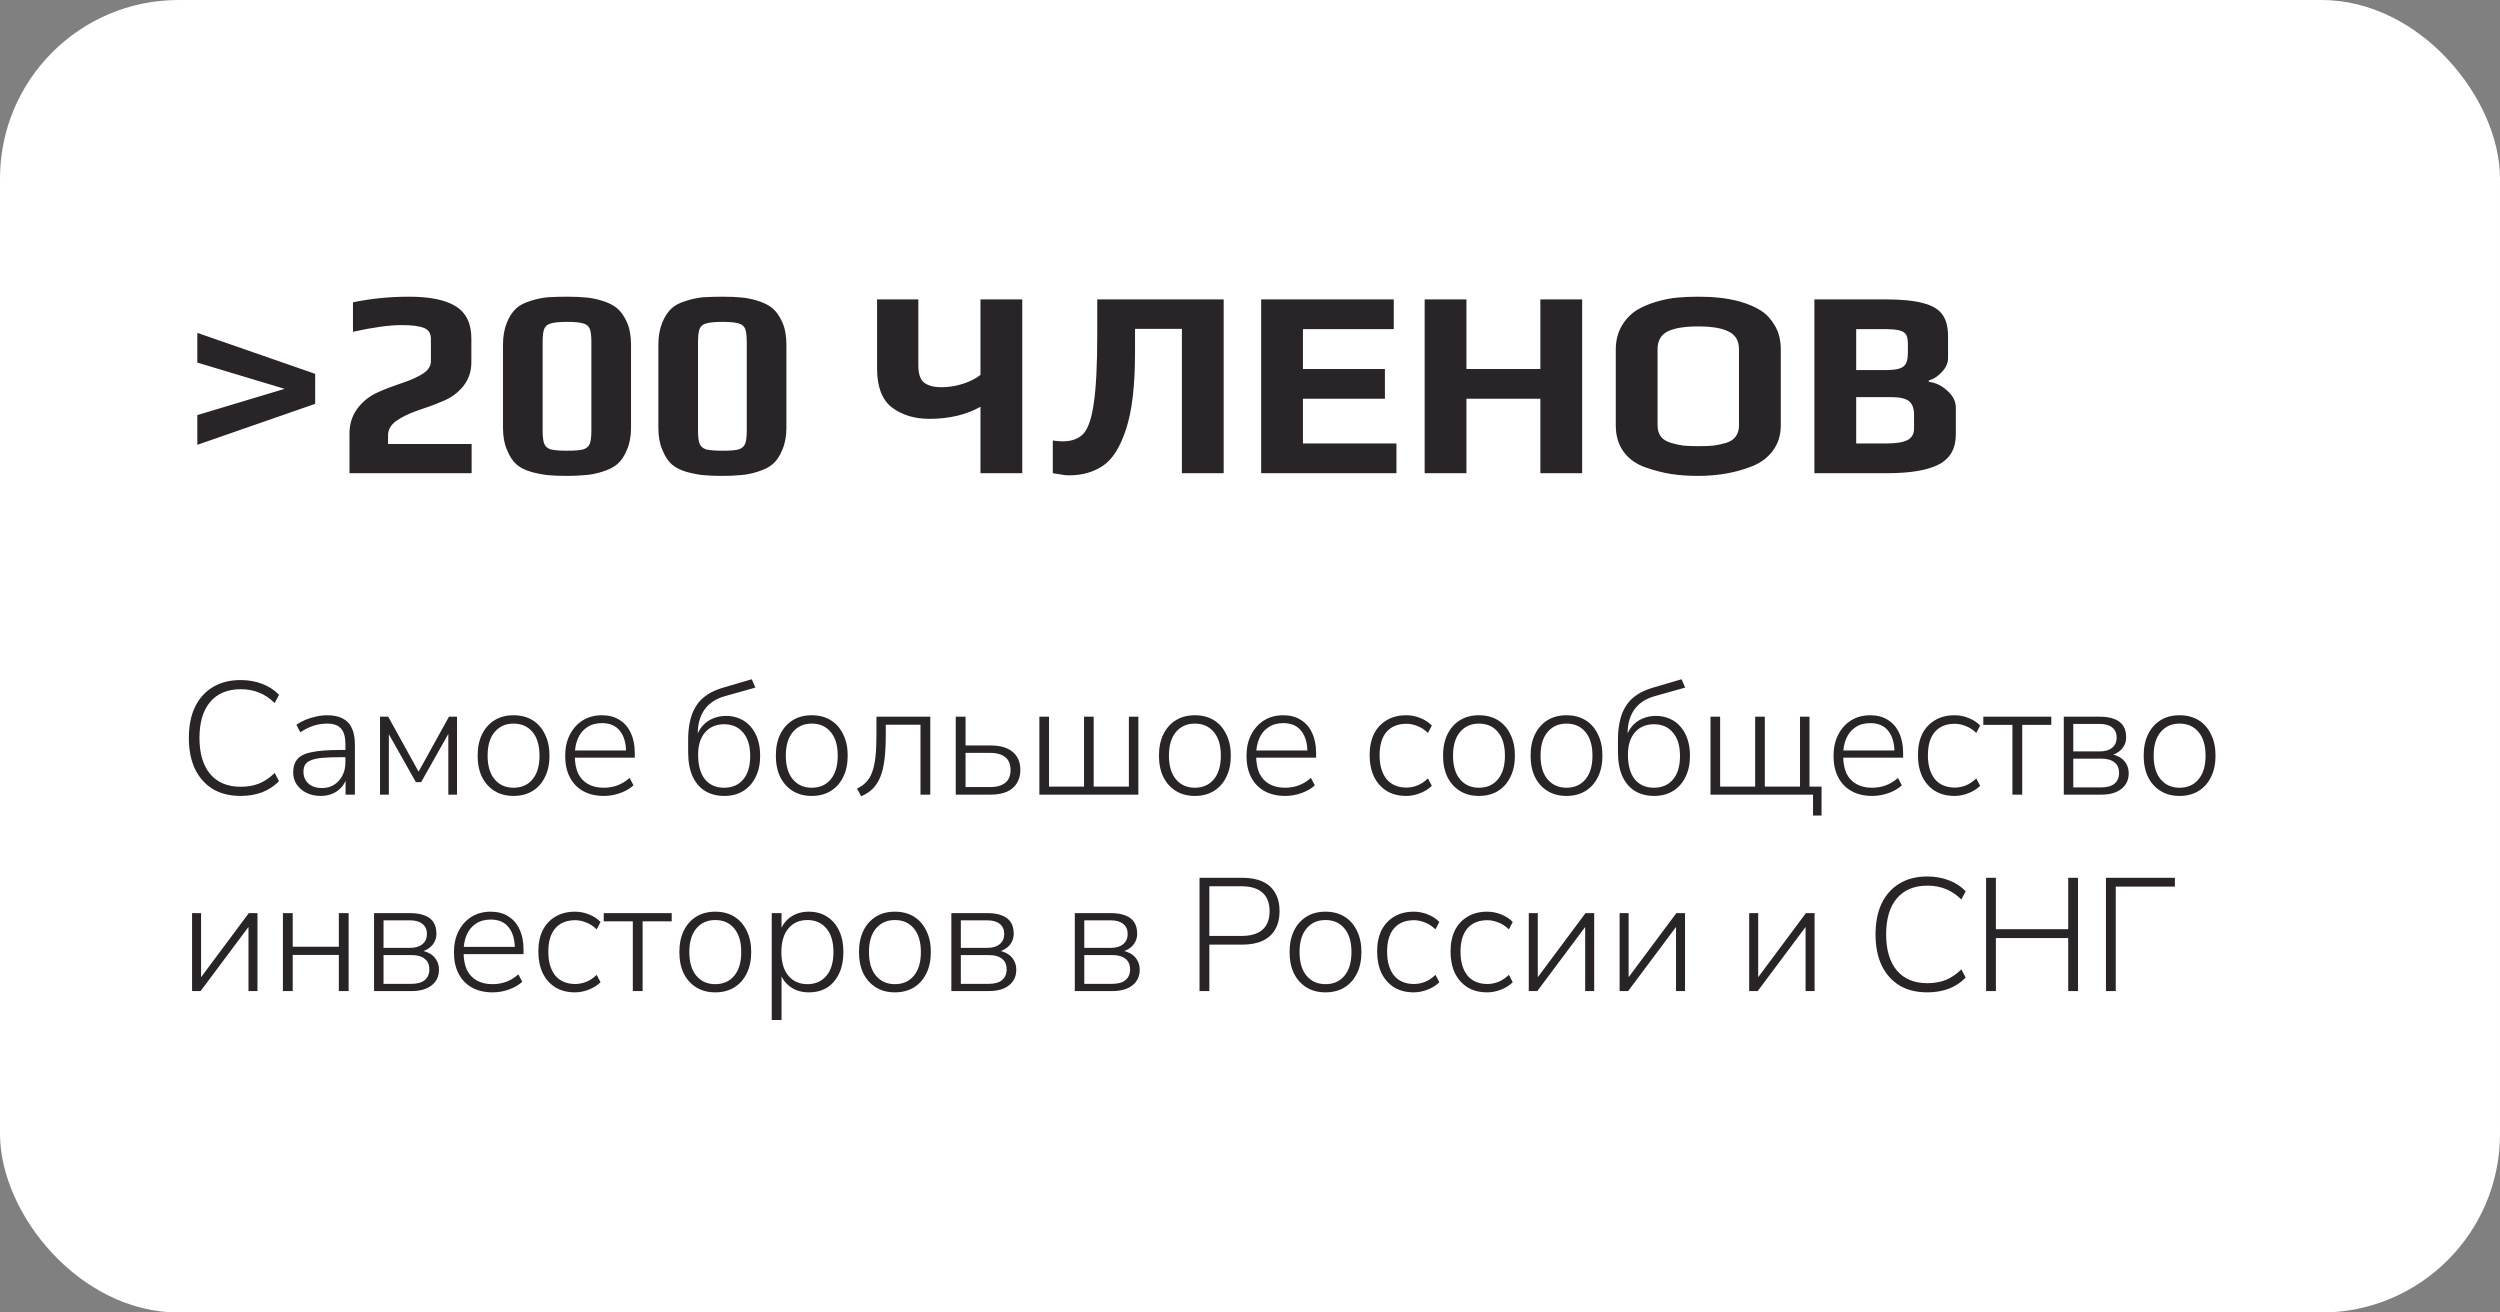 <?xml version="1.0" encoding="UTF-8"?> <svg xmlns="http://www.w3.org/2000/svg" width="280" height="147" viewBox="0 0 280 147" fill="none"><rect x="0" y="0" width="280" height="147" fill="#808080" stroke="none"/> <rect width="280" height="147" rx="20" fill="white"></rect> <path d="M26.948 89.144C25.736 89.144 24.698 88.886 23.834 88.37C22.97 87.842 22.304 87.092 21.836 86.12C21.38 85.148 21.152 83.99 21.152 82.646C21.152 81.302 21.38 80.15 21.836 79.19C22.304 78.218 22.97 77.474 23.834 76.958C24.698 76.43 25.736 76.166 26.948 76.166C27.836 76.166 28.646 76.31 29.378 76.598C30.11 76.874 30.734 77.282 31.25 77.822L30.764 78.74C30.212 78.2 29.63 77.81 29.018 77.57C28.406 77.318 27.722 77.192 26.966 77.192C25.478 77.192 24.332 77.672 23.528 78.632C22.736 79.58 22.34 80.918 22.34 82.646C22.34 84.374 22.736 85.718 23.528 86.678C24.332 87.638 25.478 88.118 26.966 88.118C27.722 88.118 28.406 87.998 29.018 87.758C29.63 87.506 30.212 87.11 30.764 86.57L31.25 87.488C30.734 88.028 30.11 88.442 29.378 88.73C28.646 89.006 27.836 89.144 26.948 89.144ZM35.915 89.144C35.327 89.144 34.799 89.03 34.331 88.802C33.875 88.574 33.509 88.262 33.233 87.866C32.969 87.47 32.837 87.026 32.837 86.534C32.837 85.886 32.999 85.376 33.323 85.004C33.647 84.632 34.193 84.374 34.961 84.23C35.729 84.074 36.785 83.996 38.129 83.996H38.903V84.806H38.147C37.343 84.806 36.665 84.83 36.113 84.878C35.573 84.926 35.147 85.016 34.835 85.148C34.523 85.268 34.301 85.436 34.169 85.652C34.049 85.868 33.989 86.132 33.989 86.444C33.989 86.984 34.175 87.422 34.547 87.758C34.919 88.094 35.423 88.262 36.059 88.262C36.575 88.262 37.025 88.142 37.409 87.902C37.805 87.65 38.117 87.308 38.345 86.876C38.573 86.444 38.687 85.952 38.687 85.4V83.348C38.687 82.544 38.525 81.962 38.201 81.602C37.877 81.23 37.361 81.044 36.653 81.044C36.125 81.044 35.615 81.122 35.123 81.278C34.643 81.434 34.145 81.68 33.629 82.016L33.197 81.17C33.509 80.954 33.851 80.768 34.223 80.612C34.607 80.456 35.003 80.336 35.411 80.252C35.831 80.156 36.239 80.108 36.635 80.108C37.343 80.108 37.925 80.228 38.381 80.468C38.849 80.708 39.191 81.068 39.407 81.548C39.635 82.028 39.749 82.646 39.749 83.402V89H38.705V86.894H38.885C38.777 87.362 38.585 87.764 38.309 88.1C38.033 88.436 37.691 88.694 37.283 88.874C36.875 89.054 36.419 89.144 35.915 89.144ZM42.562 89V80.27H43.48L46.882 86.426L50.284 80.27H51.184V89H50.212V81.53H50.59L47.17 87.596H46.576L43.156 81.53H43.552V89H42.562ZM57.511 89.144C56.694 89.144 55.986 88.958 55.386 88.586C54.786 88.214 54.319 87.692 53.983 87.02C53.658 86.348 53.496 85.55 53.496 84.626C53.496 83.714 53.658 82.922 53.983 82.25C54.319 81.566 54.786 81.038 55.386 80.666C55.986 80.294 56.694 80.108 57.511 80.108C58.339 80.108 59.053 80.294 59.653 80.666C60.252 81.038 60.715 81.566 61.038 82.25C61.374 82.922 61.542 83.714 61.542 84.626C61.542 85.55 61.374 86.348 61.038 87.02C60.715 87.692 60.252 88.214 59.653 88.586C59.053 88.958 58.339 89.144 57.511 89.144ZM57.511 88.226C58.41 88.226 59.118 87.914 59.635 87.29C60.163 86.666 60.426 85.778 60.426 84.626C60.426 83.486 60.163 82.604 59.635 81.98C59.118 81.356 58.41 81.044 57.511 81.044C56.635 81.044 55.932 81.356 55.404 81.98C54.877 82.604 54.612 83.486 54.612 84.626C54.612 85.778 54.877 86.666 55.404 87.29C55.932 87.914 56.635 88.226 57.511 88.226ZM67.639 89.144C66.739 89.144 65.965 88.964 65.317 88.604C64.669 88.244 64.171 87.728 63.823 87.056C63.475 86.384 63.301 85.586 63.301 84.662C63.301 83.75 63.475 82.958 63.823 82.286C64.171 81.602 64.651 81.068 65.263 80.684C65.887 80.3 66.601 80.108 67.405 80.108C68.185 80.108 68.845 80.282 69.385 80.63C69.937 80.966 70.357 81.452 70.645 82.088C70.945 82.712 71.095 83.468 71.095 84.356V84.86H64.093V84.05H70.411L70.123 84.284C70.123 83.252 69.895 82.448 69.439 81.872C68.983 81.284 68.311 80.99 67.423 80.99C66.763 80.99 66.205 81.146 65.749 81.458C65.293 81.758 64.951 82.178 64.723 82.718C64.495 83.246 64.381 83.858 64.381 84.554V84.644C64.381 85.412 64.501 86.066 64.741 86.606C64.993 87.134 65.365 87.536 65.857 87.812C66.349 88.088 66.931 88.226 67.603 88.226C68.143 88.226 68.647 88.142 69.115 87.974C69.595 87.806 70.063 87.524 70.519 87.128L70.951 87.956C70.567 88.316 70.075 88.604 69.475 88.82C68.875 89.036 68.263 89.144 67.639 89.144ZM81.123 89.144C80.295 89.144 79.575 88.958 78.963 88.586C78.363 88.214 77.895 87.662 77.559 86.93C77.235 86.198 77.073 85.298 77.073 84.23V82.862C77.073 82.178 77.127 81.56 77.235 81.008C77.343 80.444 77.499 79.952 77.703 79.532C77.919 79.1 78.183 78.722 78.495 78.398C78.819 78.074 79.191 77.798 79.611 77.57C80.043 77.342 80.529 77.15 81.069 76.994L84.201 76.076L84.597 77.012L81.141 77.984C80.145 78.272 79.395 78.776 78.891 79.496C78.399 80.216 78.153 81.086 78.153 82.106V82.718H77.937C78.093 82.178 78.327 81.722 78.639 81.35C78.963 80.966 79.353 80.678 79.809 80.486C80.277 80.282 80.781 80.18 81.321 80.18C81.897 80.18 82.419 80.288 82.887 80.504C83.355 80.708 83.757 81.008 84.093 81.404C84.429 81.788 84.687 82.256 84.867 82.808C85.047 83.348 85.137 83.96 85.137 84.644C85.137 85.556 84.969 86.348 84.633 87.02C84.309 87.692 83.847 88.214 83.247 88.586C82.659 88.958 81.951 89.144 81.123 89.144ZM81.087 88.226C81.999 88.226 82.713 87.92 83.229 87.308C83.757 86.696 84.021 85.814 84.021 84.662C84.021 83.534 83.757 82.664 83.229 82.052C82.713 81.428 82.005 81.116 81.105 81.116C80.205 81.116 79.491 81.422 78.963 82.034C78.447 82.646 78.189 83.468 78.189 84.5C78.189 85.724 78.447 86.654 78.963 87.29C79.479 87.914 80.187 88.226 81.087 88.226ZM90.91 89.144C90.094 89.144 89.386 88.958 88.786 88.586C88.186 88.214 87.718 87.692 87.382 87.02C87.058 86.348 86.896 85.55 86.896 84.626C86.896 83.714 87.058 82.922 87.382 82.25C87.718 81.566 88.186 81.038 88.786 80.666C89.386 80.294 90.094 80.108 90.91 80.108C91.738 80.108 92.452 80.294 93.052 80.666C93.652 81.038 94.114 81.566 94.438 82.25C94.774 82.922 94.942 83.714 94.942 84.626C94.942 85.55 94.774 86.348 94.438 87.02C94.114 87.692 93.652 88.214 93.052 88.586C92.452 88.958 91.738 89.144 90.91 89.144ZM90.91 88.226C91.81 88.226 92.518 87.914 93.034 87.29C93.562 86.666 93.826 85.778 93.826 84.626C93.826 83.486 93.562 82.604 93.034 81.98C92.518 81.356 91.81 81.044 90.91 81.044C90.034 81.044 89.332 81.356 88.804 81.98C88.276 82.604 88.012 83.486 88.012 84.626C88.012 85.778 88.276 86.666 88.804 87.29C89.332 87.914 90.034 88.226 90.91 88.226ZM96.452 89.18L95.984 88.316C96.404 88.124 96.752 87.878 97.028 87.578C97.316 87.278 97.538 86.9 97.694 86.444C97.862 85.988 97.982 85.424 98.054 84.752C98.126 84.08 98.162 83.258 98.162 82.286V80.27H104.192V89H103.094V81.17H99.206V82.322C99.206 83.378 99.158 84.296 99.062 85.076C98.966 85.844 98.81 86.492 98.594 87.02C98.378 87.548 98.096 87.986 97.748 88.334C97.4 88.682 96.968 88.964 96.452 89.18ZM107.044 89V80.27H108.142V83.492H110.932C112.024 83.492 112.852 83.732 113.416 84.212C113.992 84.692 114.28 85.364 114.28 86.228C114.28 86.804 114.148 87.302 113.884 87.722C113.632 88.142 113.26 88.46 112.768 88.676C112.276 88.892 111.664 89 110.932 89H107.044ZM108.142 88.154H110.896C111.616 88.154 112.174 87.998 112.57 87.686C112.978 87.374 113.182 86.894 113.182 86.246C113.182 85.586 112.978 85.1 112.57 84.788C112.174 84.476 111.616 84.32 110.896 84.32H108.142V88.154ZM116.409 89V80.27H117.489V88.1H121.413V80.27H122.493V88.1H126.435V80.27H127.497V89H116.409ZM133.818 89.144C133.002 89.144 132.294 88.958 131.694 88.586C131.094 88.214 130.626 87.692 130.29 87.02C129.966 86.348 129.804 85.55 129.804 84.626C129.804 83.714 129.966 82.922 130.29 82.25C130.626 81.566 131.094 81.038 131.694 80.666C132.294 80.294 133.002 80.108 133.818 80.108C134.646 80.108 135.36 80.294 135.96 80.666C136.56 81.038 137.022 81.566 137.346 82.25C137.682 82.922 137.85 83.714 137.85 84.626C137.85 85.55 137.682 86.348 137.346 87.02C137.022 87.692 136.56 88.214 135.96 88.586C135.36 88.958 134.646 89.144 133.818 89.144ZM133.818 88.226C134.718 88.226 135.426 87.914 135.942 87.29C136.47 86.666 136.734 85.778 136.734 84.626C136.734 83.486 136.47 82.604 135.942 81.98C135.426 81.356 134.718 81.044 133.818 81.044C132.942 81.044 132.24 81.356 131.712 81.98C131.184 82.604 130.92 83.486 130.92 84.626C130.92 85.778 131.184 86.666 131.712 87.29C132.24 87.914 132.942 88.226 133.818 88.226ZM143.947 89.144C143.047 89.144 142.273 88.964 141.625 88.604C140.977 88.244 140.479 87.728 140.131 87.056C139.783 86.384 139.609 85.586 139.609 84.662C139.609 83.75 139.783 82.958 140.131 82.286C140.479 81.602 140.959 81.068 141.571 80.684C142.195 80.3 142.909 80.108 143.713 80.108C144.493 80.108 145.153 80.282 145.693 80.63C146.245 80.966 146.665 81.452 146.953 82.088C147.253 82.712 147.403 83.468 147.403 84.356V84.86H140.401V84.05H146.719L146.431 84.284C146.431 83.252 146.203 82.448 145.747 81.872C145.291 81.284 144.619 80.99 143.731 80.99C143.071 80.99 142.513 81.146 142.057 81.458C141.601 81.758 141.259 82.178 141.031 82.718C140.803 83.246 140.689 83.858 140.689 84.554V84.644C140.689 85.412 140.809 86.066 141.049 86.606C141.301 87.134 141.673 87.536 142.165 87.812C142.657 88.088 143.239 88.226 143.911 88.226C144.451 88.226 144.955 88.142 145.423 87.974C145.903 87.806 146.371 87.524 146.827 87.128L147.259 87.956C146.875 88.316 146.383 88.604 145.783 88.82C145.183 89.036 144.571 89.144 143.947 89.144ZM157.503 89.144C156.651 89.144 155.919 88.958 155.307 88.586C154.695 88.202 154.221 87.668 153.885 86.984C153.561 86.288 153.399 85.484 153.399 84.572C153.399 83.648 153.561 82.856 153.885 82.196C154.221 81.536 154.695 81.026 155.307 80.666C155.919 80.294 156.651 80.108 157.503 80.108C158.043 80.108 158.565 80.21 159.069 80.414C159.585 80.618 160.017 80.9 160.365 81.26L159.933 82.088C159.561 81.728 159.165 81.47 158.745 81.314C158.325 81.146 157.923 81.062 157.539 81.062C156.567 81.062 155.817 81.368 155.289 81.98C154.773 82.58 154.515 83.45 154.515 84.59C154.515 85.718 154.773 86.606 155.289 87.254C155.817 87.89 156.567 88.208 157.539 88.208C157.923 88.208 158.325 88.13 158.745 87.974C159.165 87.806 159.561 87.542 159.933 87.182L160.365 88.01C160.017 88.358 159.579 88.634 159.051 88.838C158.535 89.042 158.019 89.144 157.503 89.144ZM165.636 89.144C164.82 89.144 164.112 88.958 163.512 88.586C162.912 88.214 162.444 87.692 162.108 87.02C161.784 86.348 161.622 85.55 161.622 84.626C161.622 83.714 161.784 82.922 162.108 82.25C162.444 81.566 162.912 81.038 163.512 80.666C164.112 80.294 164.82 80.108 165.636 80.108C166.464 80.108 167.178 80.294 167.778 80.666C168.378 81.038 168.84 81.566 169.164 82.25C169.5 82.922 169.668 83.714 169.668 84.626C169.668 85.55 169.5 86.348 169.164 87.02C168.84 87.692 168.378 88.214 167.778 88.586C167.178 88.958 166.464 89.144 165.636 89.144ZM165.636 88.226C166.536 88.226 167.244 87.914 167.76 87.29C168.288 86.666 168.552 85.778 168.552 84.626C168.552 83.486 168.288 82.604 167.76 81.98C167.244 81.356 166.536 81.044 165.636 81.044C164.76 81.044 164.058 81.356 163.53 81.98C163.002 82.604 162.738 83.486 162.738 84.626C162.738 85.778 163.002 86.666 163.53 87.29C164.058 87.914 164.76 88.226 165.636 88.226ZM175.44 89.144C174.624 89.144 173.916 88.958 173.316 88.586C172.716 88.214 172.248 87.692 171.912 87.02C171.588 86.348 171.426 85.55 171.426 84.626C171.426 83.714 171.588 82.922 171.912 82.25C172.248 81.566 172.716 81.038 173.316 80.666C173.916 80.294 174.624 80.108 175.44 80.108C176.268 80.108 176.982 80.294 177.582 80.666C178.182 81.038 178.644 81.566 178.968 82.25C179.304 82.922 179.472 83.714 179.472 84.626C179.472 85.55 179.304 86.348 178.968 87.02C178.644 87.692 178.182 88.214 177.582 88.586C176.982 88.958 176.268 89.144 175.44 89.144ZM175.44 88.226C176.34 88.226 177.048 87.914 177.564 87.29C178.092 86.666 178.356 85.778 178.356 84.626C178.356 83.486 178.092 82.604 177.564 81.98C177.048 81.356 176.34 81.044 175.44 81.044C174.564 81.044 173.862 81.356 173.334 81.98C172.806 82.604 172.542 83.486 172.542 84.626C172.542 85.778 172.806 86.666 173.334 87.29C173.862 87.914 174.564 88.226 175.44 88.226ZM185.262 89.144C184.434 89.144 183.714 88.958 183.102 88.586C182.502 88.214 182.034 87.662 181.698 86.93C181.374 86.198 181.212 85.298 181.212 84.23V82.862C181.212 82.178 181.266 81.56 181.374 81.008C181.482 80.444 181.638 79.952 181.842 79.532C182.058 79.1 182.322 78.722 182.634 78.398C182.958 78.074 183.33 77.798 183.75 77.57C184.182 77.342 184.668 77.15 185.208 76.994L188.34 76.076L188.736 77.012L185.28 77.984C184.284 78.272 183.534 78.776 183.03 79.496C182.538 80.216 182.292 81.086 182.292 82.106V82.718H182.076C182.232 82.178 182.466 81.722 182.778 81.35C183.102 80.966 183.492 80.678 183.948 80.486C184.416 80.282 184.92 80.18 185.46 80.18C186.036 80.18 186.558 80.288 187.026 80.504C187.494 80.708 187.896 81.008 188.232 81.404C188.568 81.788 188.826 82.256 189.006 82.808C189.186 83.348 189.276 83.96 189.276 84.644C189.276 85.556 189.108 86.348 188.772 87.02C188.448 87.692 187.986 88.214 187.386 88.586C186.798 88.958 186.09 89.144 185.262 89.144ZM185.226 88.226C186.138 88.226 186.852 87.92 187.368 87.308C187.896 86.696 188.16 85.814 188.16 84.662C188.16 83.534 187.896 82.664 187.368 82.052C186.852 81.428 186.144 81.116 185.244 81.116C184.344 81.116 183.63 81.422 183.102 82.034C182.586 82.646 182.328 83.468 182.328 84.5C182.328 85.724 182.586 86.654 183.102 87.29C183.618 87.914 184.326 88.226 185.226 88.226ZM203.059 91.34V89H191.575V80.27H192.655V88.1H196.579V80.27H197.659V88.1H201.601V80.27H202.663V88.1H204.013V91.34H203.059ZM209.695 89.144C208.795 89.144 208.021 88.964 207.373 88.604C206.725 88.244 206.227 87.728 205.879 87.056C205.531 86.384 205.357 85.586 205.357 84.662C205.357 83.75 205.531 82.958 205.879 82.286C206.227 81.602 206.707 81.068 207.319 80.684C207.943 80.3 208.657 80.108 209.461 80.108C210.241 80.108 210.901 80.282 211.441 80.63C211.993 80.966 212.413 81.452 212.701 82.088C213.001 82.712 213.151 83.468 213.151 84.356V84.86H206.149V84.05H212.467L212.179 84.284C212.179 83.252 211.951 82.448 211.495 81.872C211.039 81.284 210.367 80.99 209.479 80.99C208.819 80.99 208.261 81.146 207.805 81.458C207.349 81.758 207.007 82.178 206.779 82.718C206.551 83.246 206.437 83.858 206.437 84.554V84.644C206.437 85.412 206.557 86.066 206.797 86.606C207.049 87.134 207.421 87.536 207.913 87.812C208.405 88.088 208.987 88.226 209.659 88.226C210.199 88.226 210.703 88.142 211.171 87.974C211.651 87.806 212.119 87.524 212.575 87.128L213.007 87.956C212.623 88.316 212.131 88.604 211.531 88.82C210.931 89.036 210.319 89.144 209.695 89.144ZM218.913 89.144C218.061 89.144 217.329 88.958 216.717 88.586C216.105 88.202 215.631 87.668 215.295 86.984C214.971 86.288 214.809 85.484 214.809 84.572C214.809 83.648 214.971 82.856 215.295 82.196C215.631 81.536 216.105 81.026 216.717 80.666C217.329 80.294 218.061 80.108 218.913 80.108C219.453 80.108 219.975 80.21 220.479 80.414C220.995 80.618 221.427 80.9 221.775 81.26L221.343 82.088C220.971 81.728 220.575 81.47 220.155 81.314C219.735 81.146 219.333 81.062 218.949 81.062C217.977 81.062 217.227 81.368 216.699 81.98C216.183 82.58 215.925 83.45 215.925 84.59C215.925 85.718 216.183 86.606 216.699 87.254C217.227 87.89 217.977 88.208 218.949 88.208C219.333 88.208 219.735 88.13 220.155 87.974C220.575 87.806 220.971 87.542 221.343 87.182L221.775 88.01C221.427 88.358 220.989 88.634 220.461 88.838C219.945 89.042 219.429 89.144 218.913 89.144ZM225.39 89V81.188H222.132V80.27H229.746V81.188H226.488V89H225.39ZM231.144 89V80.27H235.194C235.854 80.27 236.4 80.36 236.832 80.54C237.264 80.708 237.588 80.96 237.804 81.296C238.02 81.632 238.128 82.058 238.128 82.574C238.128 83.138 237.93 83.612 237.534 83.996C237.15 84.368 236.64 84.59 236.004 84.662V84.428C236.484 84.44 236.904 84.542 237.264 84.734C237.636 84.914 237.918 85.166 238.11 85.49C238.314 85.814 238.416 86.186 238.416 86.606C238.416 87.338 238.146 87.92 237.606 88.352C237.066 88.784 236.31 89 235.338 89H231.144ZM232.206 88.19H235.338C235.986 88.19 236.478 88.052 236.814 87.776C237.162 87.488 237.336 87.086 237.336 86.57C237.336 86.042 237.162 85.646 236.814 85.382C236.478 85.106 235.986 84.968 235.338 84.968H232.206V88.19ZM232.206 84.158H235.194C235.782 84.158 236.238 84.02 236.562 83.744C236.898 83.468 237.066 83.09 237.066 82.61C237.066 82.118 236.898 81.74 236.562 81.476C236.238 81.212 235.782 81.08 235.194 81.08H232.206V84.158ZM244.106 89.144C243.29 89.144 242.582 88.958 241.982 88.586C241.382 88.214 240.914 87.692 240.578 87.02C240.254 86.348 240.092 85.55 240.092 84.626C240.092 83.714 240.254 82.922 240.578 82.25C240.914 81.566 241.382 81.038 241.982 80.666C242.582 80.294 243.29 80.108 244.106 80.108C244.934 80.108 245.648 80.294 246.248 80.666C246.848 81.038 247.31 81.566 247.634 82.25C247.97 82.922 248.138 83.714 248.138 84.626C248.138 85.55 247.97 86.348 247.634 87.02C247.31 87.692 246.848 88.214 246.248 88.586C245.648 88.958 244.934 89.144 244.106 89.144ZM244.106 88.226C245.006 88.226 245.714 87.914 246.23 87.29C246.758 86.666 247.022 85.778 247.022 84.626C247.022 83.486 246.758 82.604 246.23 81.98C245.714 81.356 245.006 81.044 244.106 81.044C243.23 81.044 242.528 81.356 242 81.98C241.472 82.604 241.208 83.486 241.208 84.626C241.208 85.778 241.472 86.666 242 87.29C242.528 87.914 243.23 88.226 244.106 88.226ZM21.512 111V102.27H22.52V110.028H22.088L27.866 102.27H28.838V111H27.83V103.242H28.262L22.466 111H21.512ZM31.686 111V102.27H32.783V106.032H37.95V102.27H39.047V111H37.95V106.95H32.783V111H31.686ZM41.894 111V102.27H45.944C46.604 102.27 47.15 102.36 47.582 102.54C48.014 102.708 48.338 102.96 48.554 103.296C48.77 103.632 48.878 104.058 48.878 104.574C48.878 105.138 48.68 105.612 48.284 105.996C47.9 106.368 47.39 106.59 46.754 106.662V106.428C47.234 106.44 47.654 106.542 48.014 106.734C48.386 106.914 48.668 107.166 48.86 107.49C49.064 107.814 49.166 108.186 49.166 108.606C49.166 109.338 48.896 109.92 48.356 110.352C47.816 110.784 47.06 111 46.088 111H41.894ZM42.956 110.19H46.088C46.736 110.19 47.228 110.052 47.564 109.776C47.912 109.488 48.086 109.086 48.086 108.57C48.086 108.042 47.912 107.646 47.564 107.382C47.228 107.106 46.736 106.968 46.088 106.968H42.956V110.19ZM42.956 106.158H45.944C46.532 106.158 46.988 106.02 47.312 105.744C47.648 105.468 47.816 105.09 47.816 104.61C47.816 104.118 47.648 103.74 47.312 103.476C46.988 103.212 46.532 103.08 45.944 103.08H42.956V106.158ZM55.18 111.144C54.28 111.144 53.506 110.964 52.858 110.604C52.21 110.244 51.712 109.728 51.364 109.056C51.016 108.384 50.842 107.586 50.842 106.662C50.842 105.75 51.016 104.958 51.364 104.286C51.712 103.602 52.192 103.068 52.804 102.684C53.428 102.3 54.142 102.108 54.946 102.108C55.726 102.108 56.386 102.282 56.926 102.63C57.478 102.966 57.898 103.452 58.186 104.088C58.486 104.712 58.636 105.468 58.636 106.356V106.86H51.634V106.05H57.952L57.664 106.284C57.664 105.252 57.436 104.448 56.98 103.872C56.524 103.284 55.852 102.99 54.964 102.99C54.304 102.99 53.746 103.146 53.29 103.458C52.834 103.758 52.492 104.178 52.264 104.718C52.036 105.246 51.922 105.858 51.922 106.554V106.644C51.922 107.412 52.042 108.066 52.282 108.606C52.534 109.134 52.906 109.536 53.398 109.812C53.89 110.088 54.472 110.226 55.144 110.226C55.684 110.226 56.188 110.142 56.656 109.974C57.136 109.806 57.604 109.524 58.06 109.128L58.492 109.956C58.108 110.316 57.616 110.604 57.016 110.82C56.416 111.036 55.804 111.144 55.18 111.144ZM64.399 111.144C63.547 111.144 62.815 110.958 62.203 110.586C61.591 110.202 61.117 109.668 60.781 108.984C60.457 108.288 60.295 107.484 60.295 106.572C60.295 105.648 60.457 104.856 60.781 104.196C61.117 103.536 61.591 103.026 62.203 102.666C62.815 102.294 63.547 102.108 64.399 102.108C64.939 102.108 65.461 102.21 65.965 102.414C66.481 102.618 66.913 102.9 67.261 103.26L66.829 104.088C66.457 103.728 66.061 103.47 65.641 103.314C65.221 103.146 64.819 103.062 64.435 103.062C63.463 103.062 62.713 103.368 62.185 103.98C61.669 104.58 61.411 105.45 61.411 106.59C61.411 107.718 61.669 108.606 62.185 109.254C62.713 109.89 63.463 110.208 64.435 110.208C64.819 110.208 65.221 110.13 65.641 109.974C66.061 109.806 66.457 109.542 66.829 109.182L67.261 110.01C66.913 110.358 66.475 110.634 65.947 110.838C65.431 111.042 64.915 111.144 64.399 111.144ZM70.875 111V103.188H67.617V102.27H75.231V103.188H71.973V111H70.875ZM80.103 111.144C79.287 111.144 78.579 110.958 77.979 110.586C77.379 110.214 76.911 109.692 76.575 109.02C76.251 108.348 76.089 107.55 76.089 106.626C76.089 105.714 76.251 104.922 76.575 104.25C76.911 103.566 77.379 103.038 77.979 102.666C78.579 102.294 79.287 102.108 80.103 102.108C80.931 102.108 81.645 102.294 82.245 102.666C82.845 103.038 83.307 103.566 83.631 104.25C83.967 104.922 84.135 105.714 84.135 106.626C84.135 107.55 83.967 108.348 83.631 109.02C83.307 109.692 82.845 110.214 82.245 110.586C81.645 110.958 80.931 111.144 80.103 111.144ZM80.103 110.226C81.003 110.226 81.711 109.914 82.227 109.29C82.755 108.666 83.019 107.778 83.019 106.626C83.019 105.486 82.755 104.604 82.227 103.98C81.711 103.356 81.003 103.044 80.103 103.044C79.227 103.044 78.525 103.356 77.997 103.98C77.469 104.604 77.205 105.486 77.205 106.626C77.205 107.778 77.469 108.666 77.997 109.29C78.525 109.914 79.227 110.226 80.103 110.226ZM86.434 114.24V102.27H87.532V104.448H87.334C87.538 103.728 87.928 103.158 88.504 102.738C89.08 102.318 89.776 102.108 90.592 102.108C91.372 102.108 92.05 102.294 92.626 102.666C93.214 103.038 93.664 103.56 93.976 104.232C94.3 104.904 94.462 105.702 94.462 106.626C94.462 107.55 94.3 108.354 93.976 109.038C93.664 109.71 93.22 110.232 92.644 110.604C92.068 110.964 91.384 111.144 90.592 111.144C89.776 111.144 89.08 110.934 88.504 110.514C87.928 110.094 87.538 109.536 87.334 108.84H87.532V114.24H86.434ZM90.43 110.226C91.318 110.226 92.026 109.914 92.554 109.29C93.082 108.666 93.346 107.778 93.346 106.626C93.346 105.486 93.082 104.604 92.554 103.98C92.026 103.356 91.318 103.044 90.43 103.044C89.542 103.044 88.834 103.356 88.306 103.98C87.778 104.604 87.514 105.486 87.514 106.626C87.514 107.778 87.778 108.666 88.306 109.29C88.834 109.914 89.542 110.226 90.43 110.226ZM100.222 111.144C99.406 111.144 98.698 110.958 98.098 110.586C97.498 110.214 97.03 109.692 96.694 109.02C96.37 108.348 96.208 107.55 96.208 106.626C96.208 105.714 96.37 104.922 96.694 104.25C97.03 103.566 97.498 103.038 98.098 102.666C98.698 102.294 99.406 102.108 100.222 102.108C101.05 102.108 101.764 102.294 102.364 102.666C102.964 103.038 103.426 103.566 103.75 104.25C104.086 104.922 104.254 105.714 104.254 106.626C104.254 107.55 104.086 108.348 103.75 109.02C103.426 109.692 102.964 110.214 102.364 110.586C101.764 110.958 101.05 111.144 100.222 111.144ZM100.222 110.226C101.122 110.226 101.83 109.914 102.346 109.29C102.874 108.666 103.138 107.778 103.138 106.626C103.138 105.486 102.874 104.604 102.346 103.98C101.83 103.356 101.122 103.044 100.222 103.044C99.346 103.044 98.644 103.356 98.116 103.98C97.588 104.604 97.324 105.486 97.324 106.626C97.324 107.778 97.588 108.666 98.116 109.29C98.644 109.914 99.346 110.226 100.222 110.226ZM106.552 111V102.27H110.602C111.262 102.27 111.808 102.36 112.24 102.54C112.672 102.708 112.996 102.96 113.212 103.296C113.428 103.632 113.536 104.058 113.536 104.574C113.536 105.138 113.338 105.612 112.942 105.996C112.558 106.368 112.048 106.59 111.412 106.662V106.428C111.892 106.44 112.312 106.542 112.672 106.734C113.044 106.914 113.326 107.166 113.518 107.49C113.722 107.814 113.824 108.186 113.824 108.606C113.824 109.338 113.554 109.92 113.014 110.352C112.474 110.784 111.718 111 110.746 111H106.552ZM107.614 110.19H110.746C111.394 110.19 111.886 110.052 112.222 109.776C112.57 109.488 112.744 109.086 112.744 108.57C112.744 108.042 112.57 107.646 112.222 107.382C111.886 107.106 111.394 106.968 110.746 106.968H107.614V110.19ZM107.614 106.158H110.602C111.19 106.158 111.646 106.02 111.97 105.744C112.306 105.468 112.474 105.09 112.474 104.61C112.474 104.118 112.306 103.74 111.97 103.476C111.646 103.212 111.19 103.08 110.602 103.08H107.614V106.158ZM120.378 111V102.27H124.428C125.088 102.27 125.634 102.36 126.066 102.54C126.498 102.708 126.822 102.96 127.038 103.296C127.254 103.632 127.362 104.058 127.362 104.574C127.362 105.138 127.164 105.612 126.768 105.996C126.384 106.368 125.874 106.59 125.238 106.662V106.428C125.718 106.44 126.138 106.542 126.498 106.734C126.87 106.914 127.152 107.166 127.344 107.49C127.548 107.814 127.65 108.186 127.65 108.606C127.65 109.338 127.38 109.92 126.84 110.352C126.3 110.784 125.544 111 124.572 111H120.378ZM121.44 110.19H124.572C125.22 110.19 125.712 110.052 126.048 109.776C126.396 109.488 126.57 109.086 126.57 108.57C126.57 108.042 126.396 107.646 126.048 107.382C125.712 107.106 125.22 106.968 124.572 106.968H121.44V110.19ZM121.44 106.158H124.428C125.016 106.158 125.472 106.02 125.796 105.744C126.132 105.468 126.3 105.09 126.3 104.61C126.3 104.118 126.132 103.74 125.796 103.476C125.472 103.212 125.016 103.08 124.428 103.08H121.44V106.158ZM134.347 111V98.31H139.135C140.035 98.31 140.797 98.454 141.421 98.742C142.045 99.03 142.513 99.456 142.825 100.02C143.149 100.572 143.311 101.25 143.311 102.054C143.311 102.846 143.149 103.524 142.825 104.088C142.513 104.64 142.045 105.066 141.421 105.366C140.797 105.654 140.035 105.798 139.135 105.798H135.445V111H134.347ZM135.445 104.826H139.045C140.089 104.826 140.875 104.592 141.403 104.124C141.931 103.656 142.195 102.966 142.195 102.054C142.195 101.142 141.931 100.452 141.403 99.984C140.875 99.504 140.089 99.264 139.045 99.264H135.445V104.826ZM148.448 111.144C147.632 111.144 146.924 110.958 146.324 110.586C145.724 110.214 145.256 109.692 144.92 109.02C144.596 108.348 144.434 107.55 144.434 106.626C144.434 105.714 144.596 104.922 144.92 104.25C145.256 103.566 145.724 103.038 146.324 102.666C146.924 102.294 147.632 102.108 148.448 102.108C149.276 102.108 149.99 102.294 150.59 102.666C151.19 103.038 151.652 103.566 151.976 104.25C152.312 104.922 152.48 105.714 152.48 106.626C152.48 107.55 152.312 108.348 151.976 109.02C151.652 109.692 151.19 110.214 150.59 110.586C149.99 110.958 149.276 111.144 148.448 111.144ZM148.448 110.226C149.348 110.226 150.056 109.914 150.572 109.29C151.1 108.666 151.364 107.778 151.364 106.626C151.364 105.486 151.1 104.604 150.572 103.98C150.056 103.356 149.348 103.044 148.448 103.044C147.572 103.044 146.87 103.356 146.342 103.98C145.814 104.604 145.55 105.486 145.55 106.626C145.55 107.778 145.814 108.666 146.342 109.29C146.87 109.914 147.572 110.226 148.448 110.226ZM158.343 111.144C157.491 111.144 156.759 110.958 156.147 110.586C155.535 110.202 155.061 109.668 154.725 108.984C154.401 108.288 154.239 107.484 154.239 106.572C154.239 105.648 154.401 104.856 154.725 104.196C155.061 103.536 155.535 103.026 156.147 102.666C156.759 102.294 157.491 102.108 158.343 102.108C158.883 102.108 159.405 102.21 159.909 102.414C160.425 102.618 160.857 102.9 161.205 103.26L160.773 104.088C160.401 103.728 160.005 103.47 159.585 103.314C159.165 103.146 158.763 103.062 158.379 103.062C157.407 103.062 156.657 103.368 156.129 103.98C155.613 104.58 155.355 105.45 155.355 106.59C155.355 107.718 155.613 108.606 156.129 109.254C156.657 109.89 157.407 110.208 158.379 110.208C158.763 110.208 159.165 110.13 159.585 109.974C160.005 109.806 160.401 109.542 160.773 109.182L161.205 110.01C160.857 110.358 160.419 110.634 159.891 110.838C159.375 111.042 158.859 111.144 158.343 111.144ZM166.565 111.144C165.713 111.144 164.981 110.958 164.369 110.586C163.757 110.202 163.283 109.668 162.947 108.984C162.623 108.288 162.461 107.484 162.461 106.572C162.461 105.648 162.623 104.856 162.947 104.196C163.283 103.536 163.757 103.026 164.369 102.666C164.981 102.294 165.713 102.108 166.565 102.108C167.105 102.108 167.627 102.21 168.131 102.414C168.647 102.618 169.079 102.9 169.427 103.26L168.995 104.088C168.623 103.728 168.227 103.47 167.807 103.314C167.387 103.146 166.985 103.062 166.601 103.062C165.629 103.062 164.879 103.368 164.351 103.98C163.835 104.58 163.577 105.45 163.577 106.59C163.577 107.718 163.835 108.606 164.351 109.254C164.879 109.89 165.629 110.208 166.601 110.208C166.985 110.208 167.387 110.13 167.807 109.974C168.227 109.806 168.623 109.542 168.995 109.182L169.427 110.01C169.079 110.358 168.641 110.634 168.113 110.838C167.597 111.042 167.081 111.144 166.565 111.144ZM171.223 111V102.27H172.231V110.028H171.799L177.577 102.27H178.549V111H177.541V103.242H177.973L172.177 111H171.223ZM181.397 111V102.27H182.405V110.028H181.973L187.751 102.27H188.723V111H187.715V103.242H188.147L182.351 111H181.397ZM195.908 111V102.27H196.916V110.028H196.484L202.262 102.27H203.234V111H202.226V103.242H202.658L196.862 111H195.908ZM215.855 111.144C214.643 111.144 213.605 110.886 212.741 110.37C211.877 109.842 211.211 109.092 210.743 108.12C210.287 107.148 210.059 105.99 210.059 104.646C210.059 103.302 210.287 102.15 210.743 101.19C211.211 100.218 211.877 99.474 212.741 98.958C213.605 98.43 214.643 98.166 215.855 98.166C216.743 98.166 217.553 98.31 218.285 98.598C219.017 98.874 219.641 99.282 220.157 99.822L219.671 100.74C219.119 100.2 218.537 99.81 217.925 99.57C217.313 99.318 216.629 99.192 215.873 99.192C214.385 99.192 213.239 99.672 212.435 100.632C211.643 101.58 211.247 102.918 211.247 104.646C211.247 106.374 211.643 107.718 212.435 108.678C213.239 109.638 214.385 110.118 215.873 110.118C216.629 110.118 217.313 109.998 217.925 109.758C218.537 109.506 219.119 109.11 219.671 108.57L220.157 109.488C219.641 110.028 219.017 110.442 218.285 110.73C217.553 111.006 216.743 111.144 215.855 111.144ZM222.442 111V98.31H223.54V104.07H231.64V98.31H232.738V111H231.64V105.06H223.54V111H222.442ZM235.867 111V98.31H243.589V99.3H236.965V111H235.867Z" fill="#282428"></path> <path d="M22.1 46.49L31.88 43.55L22.1 40.61V37.28L35.3 41.87V45.23L22.1 49.82V46.49ZM39.142 48.56C39.142 47.48 39.442 46.54 40.042 45.74C40.642 44.94 41.422 44.33 42.382 43.91C43.142 43.57 44.032 43.23 45.052 42.89C46.072 42.55 46.862 42.19 47.422 41.81C47.982 41.43 48.262 40.98 48.262 40.46V37.97C48.262 37.35 48.012 36.94 47.512 36.74C46.972 36.52 46.132 36.41 44.992 36.41C43.612 36.41 41.792 36.66 39.532 37.16V33.86C41.532 33.44 43.622 33.23 45.802 33.23C48.162 33.23 49.912 33.59 51.052 34.31C52.212 35.03 52.792 36.23 52.792 37.91V40.61C52.792 41.63 52.482 42.52 51.862 43.28C51.262 44.02 50.482 44.58 49.522 44.96C48.622 45.34 47.702 45.68 46.762 45.98C45.742 46.34 44.932 46.74 44.332 47.18C43.752 47.62 43.462 48.14 43.462 48.74V49.73H52.822V53H39.142V48.56ZM63.475 53.3C62.595 53.3 61.875 53.27 61.315 53.21C60.755 53.15 60.145 53.03 59.485 52.85C58.805 52.65 58.255 52.37 57.835 52.01C57.415 51.63 57.065 51.09 56.785 50.39C56.485 49.71 56.335 48.89 56.335 47.93V38.6C56.335 37.68 56.475 36.87 56.755 36.17C57.035 35.47 57.395 34.92 57.835 34.52C58.215 34.18 58.735 33.91 59.395 33.71C60.055 33.49 60.715 33.35 61.375 33.29C62.135 33.25 62.835 33.23 63.475 33.23C64.375 33.23 65.095 33.26 65.635 33.32C66.175 33.36 66.775 33.48 67.435 33.68C68.155 33.9 68.725 34.19 69.145 34.55C69.565 34.91 69.925 35.43 70.225 36.11C70.525 36.79 70.675 37.62 70.675 38.6V47.93C70.675 48.85 70.525 49.66 70.225 50.36C69.945 51.06 69.585 51.6 69.145 51.98C68.745 52.32 68.195 52.6 67.495 52.82C66.815 53.04 66.165 53.17 65.545 53.21C64.985 53.27 64.295 53.3 63.475 53.3ZM63.535 50.48C64.375 50.48 64.975 50.43 65.335 50.33C65.695 50.21 65.935 50 66.055 49.7C66.175 49.4 66.235 48.91 66.235 48.23V38.3C66.235 37.62 66.175 37.13 66.055 36.83C65.935 36.53 65.695 36.33 65.335 36.23C64.975 36.11 64.375 36.05 63.535 36.05C62.675 36.05 62.055 36.11 61.675 36.23C61.315 36.33 61.075 36.53 60.955 36.83C60.835 37.13 60.775 37.62 60.775 38.3V48.23C60.775 48.91 60.835 49.4 60.955 49.7C61.075 50 61.315 50.21 61.675 50.33C62.055 50.43 62.675 50.48 63.535 50.48ZM80.877 53.3C79.997 53.3 79.277 53.27 78.717 53.21C78.157 53.15 77.547 53.03 76.887 52.85C76.207 52.65 75.657 52.37 75.237 52.01C74.817 51.63 74.467 51.09 74.187 50.39C73.887 49.71 73.737 48.89 73.737 47.93V38.6C73.737 37.68 73.877 36.87 74.157 36.17C74.437 35.47 74.797 34.92 75.237 34.52C75.617 34.18 76.137 33.91 76.797 33.71C77.457 33.49 78.117 33.35 78.777 33.29C79.537 33.25 80.237 33.23 80.877 33.23C81.777 33.23 82.497 33.26 83.037 33.32C83.577 33.36 84.177 33.48 84.837 33.68C85.557 33.9 86.127 34.19 86.547 34.55C86.967 34.91 87.327 35.43 87.627 36.11C87.927 36.79 88.077 37.62 88.077 38.6V47.93C88.077 48.85 87.927 49.66 87.627 50.36C87.347 51.06 86.987 51.6 86.547 51.98C86.147 52.32 85.597 52.6 84.897 52.82C84.217 53.04 83.567 53.17 82.947 53.21C82.387 53.27 81.697 53.3 80.877 53.3ZM80.937 50.48C81.777 50.48 82.377 50.43 82.737 50.33C83.097 50.21 83.337 50 83.457 49.7C83.577 49.4 83.637 48.91 83.637 48.23V38.3C83.637 37.62 83.577 37.13 83.457 36.83C83.337 36.53 83.097 36.33 82.737 36.23C82.377 36.11 81.777 36.05 80.937 36.05C80.077 36.05 79.457 36.11 79.077 36.23C78.717 36.33 78.477 36.53 78.357 36.83C78.237 37.13 78.177 37.62 78.177 38.3V48.23C78.177 48.91 78.237 49.4 78.357 49.7C78.477 50 78.717 50.21 79.077 50.33C79.457 50.43 80.077 50.48 80.937 50.48ZM109.813 45.56C108.213 46.46 106.303 46.91 104.083 46.91C102.443 46.91 101.053 46.49 99.913 45.65C98.793 44.79 98.233 43.34 98.233 41.3V33.53H102.853V40.94C102.853 41.9 103.083 42.55 103.543 42.89C104.023 43.21 104.643 43.37 105.403 43.37C106.243 43.37 107.063 43.24 107.863 42.98C108.663 42.72 109.313 42.39 109.813 41.99V33.53H114.493V53H109.813V45.56ZM119.712 53.24C119.392 53.24 119.052 53.2 118.692 53.12C118.332 53.06 118.072 53.02 117.912 53V49.34C118.352 49.4 118.722 49.43 119.022 49.43C120.022 49.43 120.792 49.15 121.332 48.59C121.872 48.01 122.262 46.87 122.502 45.17C122.762 43.47 122.892 40.89 122.892 37.43V33.53H137.052V53H132.372V36.83H127.122V39.53C127.122 43.23 126.782 46.09 126.102 48.11C125.442 50.13 124.572 51.49 123.492 52.19C122.432 52.89 121.172 53.24 119.712 53.24ZM141.25 33.53H156.1V36.86H145.93V41.33H155.11V44.66H145.93V49.67H156.4V53H141.25V33.53ZM159.561 33.53H164.241V41.33H172.521V33.53H177.201V53H172.521V44.66H164.241V53H159.561V33.53ZM190.177 53.3C189.097 53.3 188.097 53.23 187.177 53.09C186.277 52.95 185.337 52.71 184.357 52.37C183.297 52.01 182.467 51.43 181.867 50.63C181.267 49.81 180.967 48.82 180.967 47.66V39.14C180.967 38.18 181.177 37.32 181.597 36.56C182.037 35.8 182.597 35.2 183.277 34.76C183.877 34.38 184.617 34.06 185.497 33.8C186.377 33.54 187.197 33.38 187.957 33.32C188.657 33.26 189.397 33.23 190.177 33.23C191.097 33.23 191.897 33.27 192.577 33.35C193.257 33.41 194.017 33.55 194.857 33.77C195.817 34.05 196.607 34.39 197.227 34.79C197.847 35.19 198.367 35.75 198.787 36.47C199.227 37.21 199.447 38.1 199.447 39.14V47.66C199.447 48.74 199.157 49.67 198.577 50.45C198.017 51.23 197.237 51.82 196.237 52.22C194.437 52.94 192.417 53.3 190.177 53.3ZM190.237 49.97C190.897 49.97 191.447 49.95 191.887 49.91C192.347 49.85 192.817 49.75 193.297 49.61C193.777 49.47 194.137 49.24 194.377 48.92C194.637 48.58 194.767 48.16 194.767 47.66V39.11C194.767 38.19 194.397 37.54 193.657 37.16C192.917 36.76 191.767 36.56 190.207 36.56C188.647 36.56 187.497 36.75 186.757 37.13C186.017 37.51 185.647 38.17 185.647 39.11V47.66C185.647 48.16 185.777 48.58 186.037 48.92C186.297 49.24 186.677 49.47 187.177 49.61C187.657 49.75 188.117 49.85 188.557 49.91C189.017 49.95 189.577 49.97 190.237 49.97ZM203.213 33.53H211.103C212.963 33.53 214.393 33.67 215.393 33.95C216.413 34.21 217.133 34.64 217.553 35.24C217.973 35.82 218.183 36.64 218.183 37.7V40.1C218.183 40.64 217.963 41.15 217.523 41.63C217.103 42.11 216.603 42.44 216.023 42.62V42.77C216.783 42.85 217.473 43.18 218.093 43.76C218.733 44.32 219.053 44.95 219.053 45.65V48.65C219.053 50.23 218.423 51.35 217.163 52.01C215.903 52.67 213.953 53 211.313 53H203.213V33.53ZM211.103 41.45C211.843 41.45 212.393 41.39 212.753 41.27C213.113 41.15 213.353 40.96 213.473 40.7C213.613 40.42 213.683 40.02 213.683 39.5V38.54C213.683 38.08 213.623 37.74 213.503 37.52C213.383 37.28 213.133 37.11 212.753 37.01C212.393 36.91 211.813 36.86 211.013 36.86H207.893V41.45H211.103ZM211.223 49.67C212.363 49.67 213.173 49.54 213.653 49.28C214.133 49.02 214.373 48.6 214.373 48.02V46.46C214.373 45.74 214.183 45.23 213.803 44.93C213.443 44.63 212.793 44.48 211.853 44.48H207.893V49.67H211.223Z" fill="#282428"></path> </svg> 